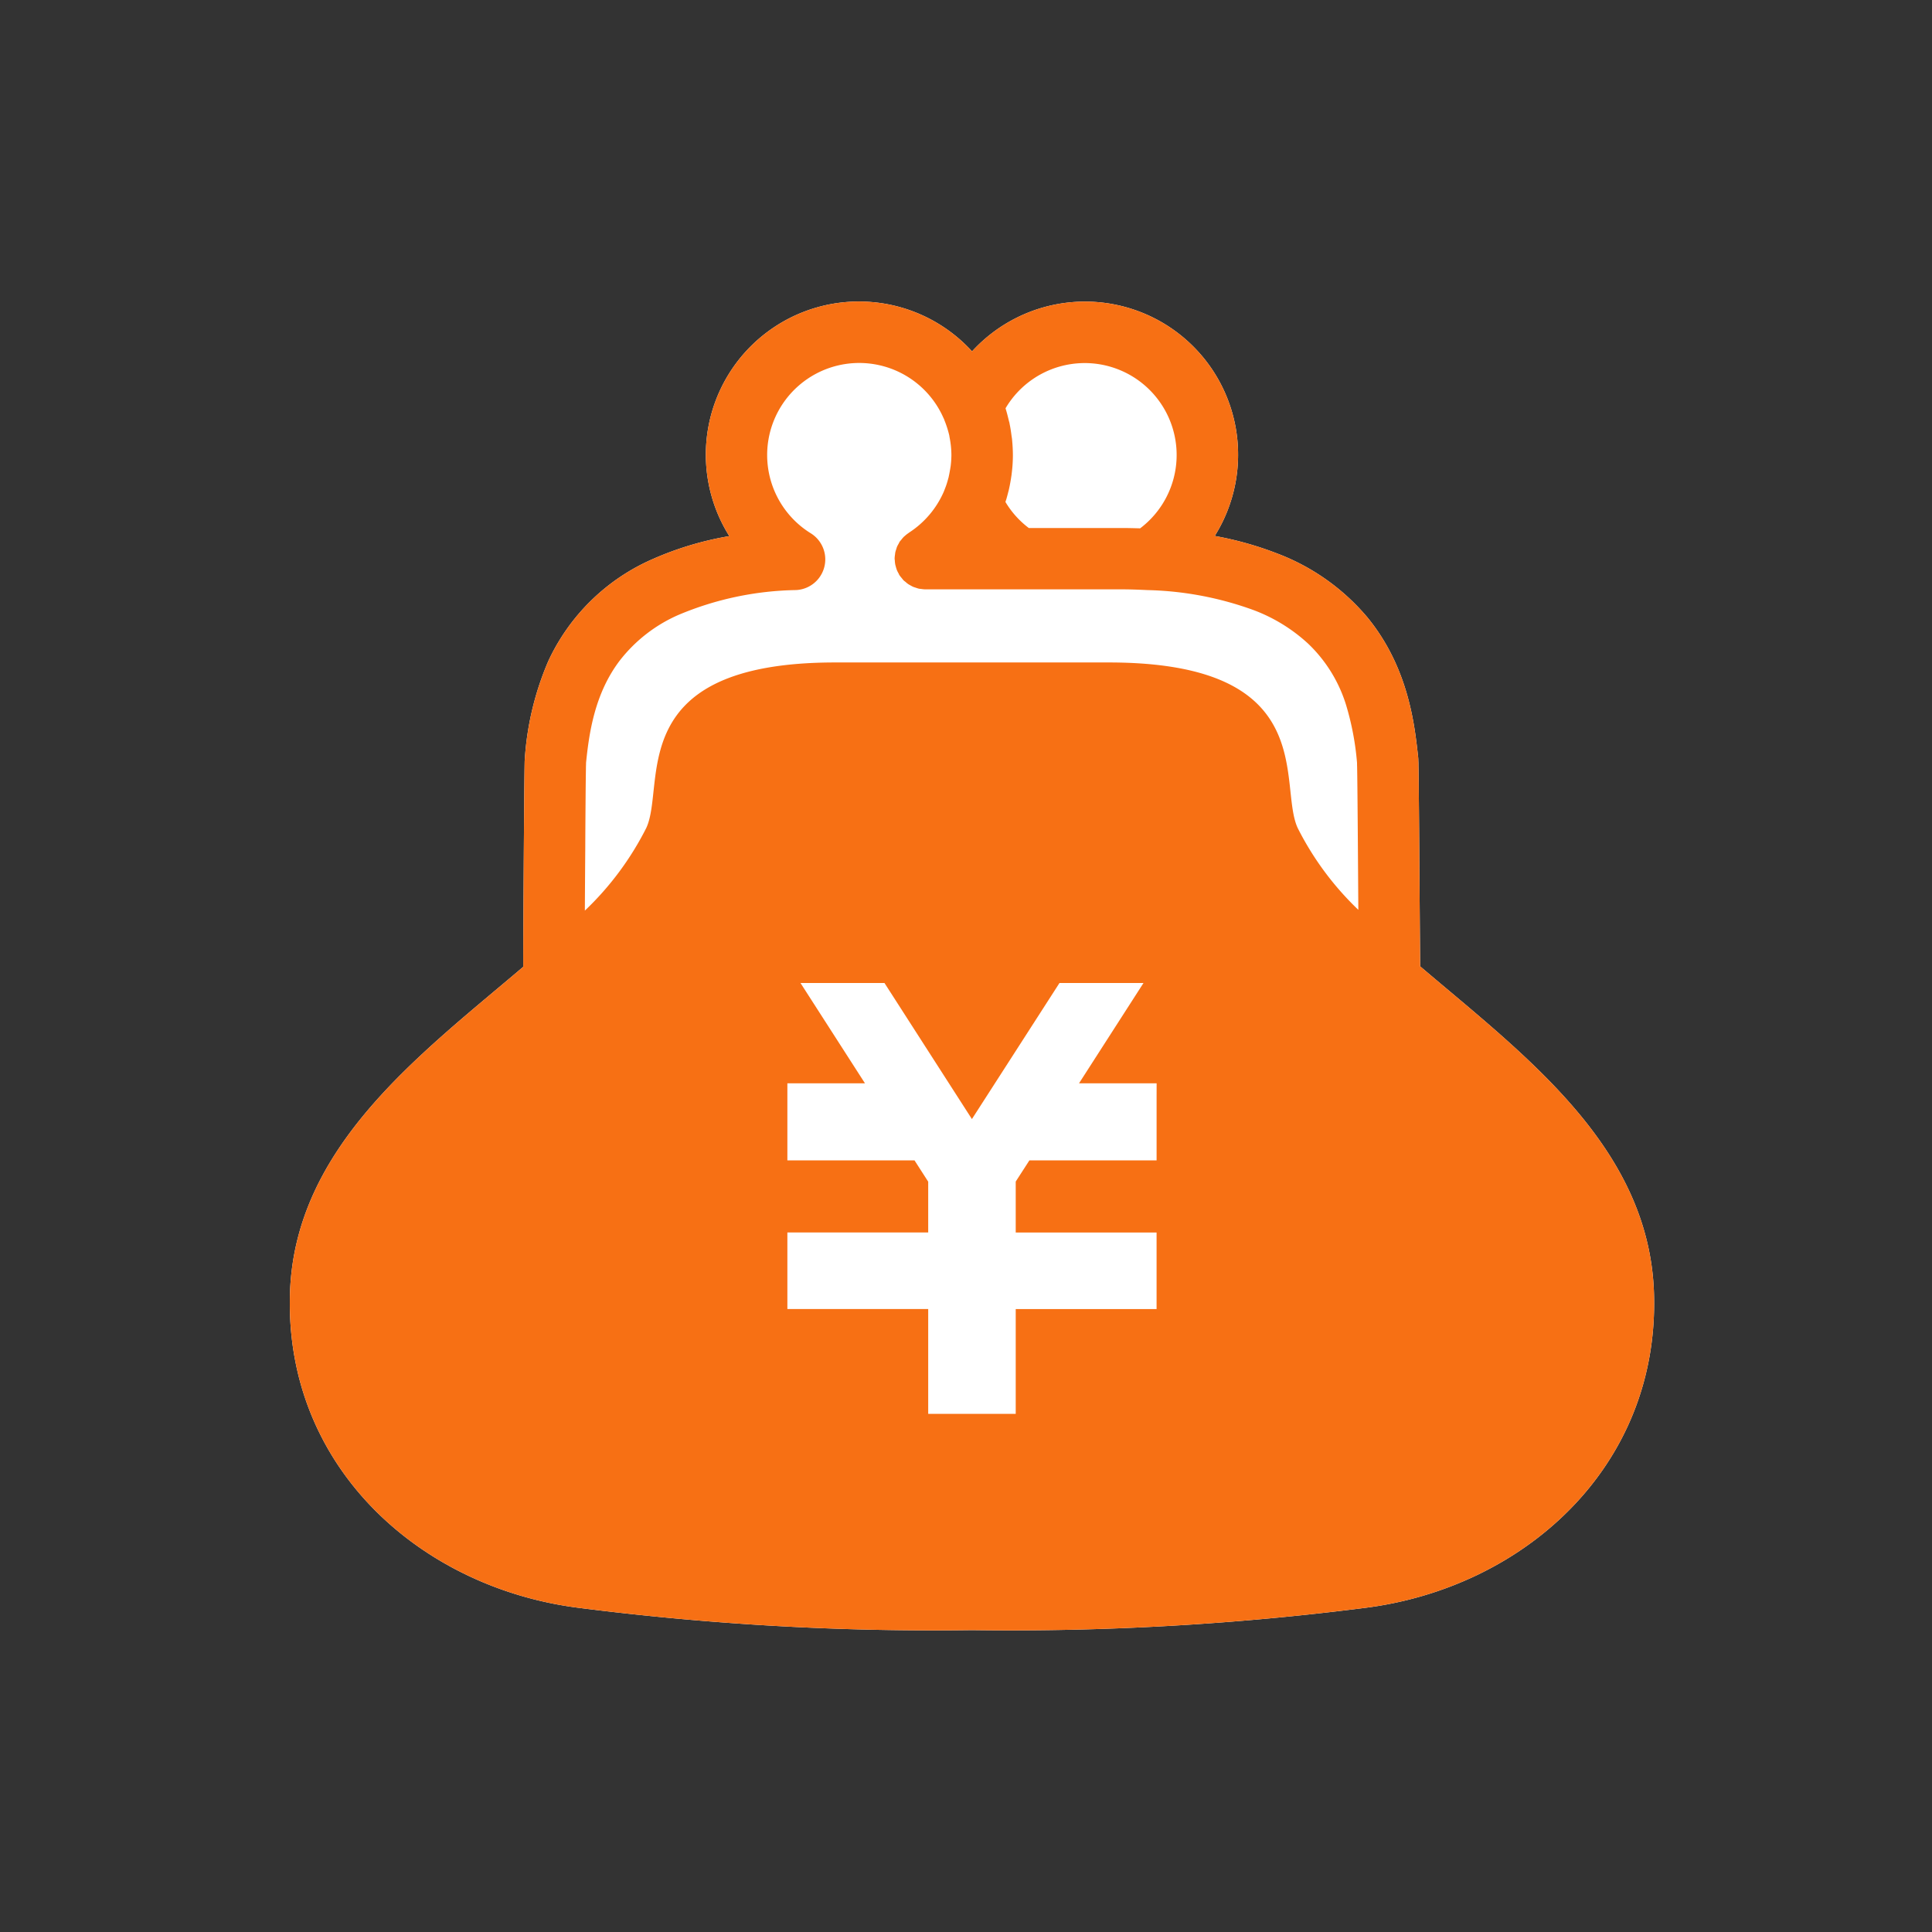 <svg xmlns="http://www.w3.org/2000/svg" xmlns:xlink="http://www.w3.org/1999/xlink" width="160" height="160.001" viewBox="0 0 160 160.001">
  <rect x="0" y="0" width="160" height="160.001" fill="#333333" stroke="none"/>
  <defs>
    <clipPath id="clip-path">
      <rect id="長方形_559" data-name="長方形 559" width="112.99" height="110" fill="none"/>
    </clipPath>
  </defs>
  <g id="point_01_pic" transform="translate(-10.943 -0.107)">
    <rect id="長方形_524" data-name="長方形 524" width="160" height="160.001" transform="translate(10.943 0.107)" fill="none"/>
    <g id="p" transform="translate(25.943 17.107)">
      <g id="p-2" data-name="p" transform="translate(9 8)" clip-path="url(#clip-path)">
        <path id="パス_1386" data-name="パス 1386" d="M93.611,55.028c-.021-2.455-.041-5.317-.062-7.993-.014-2.355-.031-4.558-.048-6.214-.007-.828-.014-1.517-.021-2.024-.007-.252-.01-.455-.01-.617l-.01-.214c0-.069,0-.1-.014-.262V37.7c-.283-2.51-.738-7.331-4.193-11.559a18.157,18.157,0,0,0-7.535-5.324A28.03,28.03,0,0,0,76.6,19.386,12.678,12.678,0,0,0,56.5,4.1a12.681,12.681,0,0,0-20.1,15.3,26.623,26.623,0,0,0-6.321,1.89,17.035,17.035,0,0,0-8.669,8.455A24.562,24.562,0,0,0,19.473,37.7V37.7c-.014.179-.01.207-.021.3-.014.559-.031,2.19-.048,4.441-.028,3.366-.055,8.007-.073,11.821,0,.276,0,.538,0,.807C10.721,62.393.359,70.014.011,82.186c-.407,14.338,10.831,24.345,24,25.979A231.72,231.72,0,0,0,56.5,110a231.629,231.629,0,0,0,32.479-1.834c13.169-1.634,24.407-11.641,24-25.979-.348-12.2-10.758-19.821-19.368-27.159" transform="translate(0 0)" fill="#fff"/>
        <path id="パス_1387" data-name="パス 1387" d="M93.611,55.028c-.021-2.455-.041-5.317-.062-7.993-.014-2.355-.031-4.559-.048-6.214-.007-.828-.014-1.517-.021-2.024-.007-.252-.01-.455-.01-.617l-.01-.214c0-.069,0-.1-.014-.262V37.7c-.283-2.51-.738-7.331-4.193-11.559a18.157,18.157,0,0,0-7.535-5.324A28.03,28.03,0,0,0,76.6,19.386,12.678,12.678,0,0,0,56.5,4.1a12.681,12.681,0,0,0-20.1,15.3,26.631,26.631,0,0,0-6.321,1.89,17.035,17.035,0,0,0-8.669,8.455A24.557,24.557,0,0,0,19.473,37.7V37.7c-.014.179-.01.207-.021.3-.014.559-.031,2.19-.048,4.441-.027,3.366-.055,8.007-.072,11.821,0,.276,0,.538,0,.807C10.721,62.393.359,70.014.011,82.186c-.407,14.338,10.831,24.345,24,25.979A231.692,231.692,0,0,0,56.5,110a231.628,231.628,0,0,0,32.479-1.835c13.169-1.634,24.407-11.641,24-25.979-.348-12.2-10.758-19.821-19.368-27.159M88.39,38.235v.007l0-.007ZM59.518,15.69c.083-.342.141-.662.193-.966v-.01l.017-.093c.017-.131.041-.255.055-.386v-.01a12.152,12.152,0,0,0,.1-1.514c0-.448-.028-.89-.069-1.324l-.007-.062-.034-.221c-.045-.338-.09-.669-.162-1v-.014l-.014-.079-.045-.159c-.083-.341-.166-.683-.269-1.007l0-.007-.007-.028a7.613,7.613,0,1,1,11.145,9.945c-.507-.014-1.017-.028-1.541-.028H61.2a7.52,7.52,0,0,1-1.935-2.159c.031-.1.069-.2.1-.31,0-.021.01-.034.014-.055.045-.159.086-.317.128-.483a.347.347,0,0,1,.017-.055Zm12.266,50.3V71.1H61.249l-1.131,1.752v4.221H71.783v6.338H60.118V92.09H52.87V83.407H41.207V77.069H52.87V72.862L51.738,71.1H41.207V64.717h6.427l-5.341-8.31h6.955L56.49,67.676l7.252-11.269H70.7l-5.341,8.31h6.428ZM83.466,43.562c-1.666-3.6,1.993-13.7-15.648-13.7H45.173c-17.645,0-13.982,10.1-15.648,13.7a24.941,24.941,0,0,1-5.09,6.852c.01-1.724.021-3.476.034-5.1.007-1.965.024-3.738.034-5.048.007-.652.014-1.19.021-1.572,0-.193.007-.338.01-.441l0-.083c.245-2.376.683-5.7,2.8-8.476a12.481,12.481,0,0,1,4.876-3.779,26.1,26.1,0,0,1,9.71-2.048,2.544,2.544,0,0,0,1.228-4.7,7.623,7.623,0,1,1,11-9.521l.027.045c.021.062.038.117.062.172a8.289,8.289,0,0,1,.386,1.234l0,.034.01.038c0,.017.007.045.01.069a7.579,7.579,0,0,1,.148,1.466,8.3,8.3,0,0,1-.059.883l-.055.338,0-.014c-.034.214-.072.4-.11.573l0,.014-.09.324c-.048.166-.1.338-.169.517l-.138.359a7.7,7.7,0,0,1-2.91,3.427l-.021.021a2.125,2.125,0,0,0-.262.2c-.045.041-.093.076-.134.117a2.388,2.388,0,0,0-.172.2c-.048.062-.1.117-.145.172s-.076.145-.117.214-.083.145-.114.214a1.691,1.691,0,0,0-.069.214,1.964,1.964,0,0,0-.079.259,1.571,1.571,0,0,0-.024.183,2.577,2.577,0,0,0-.034.324l0,.028c0,.048.014.1.017.159a2.364,2.364,0,0,0,.034.31c.014.076.038.152.059.227a2.285,2.285,0,0,0,.079.248,2.055,2.055,0,0,0,.124.248c.031.055.052.117.086.172a.084.084,0,0,1,.021.028,2.622,2.622,0,0,0,.172.214c.048.062.093.124.145.179s.11.09.169.138a1.933,1.933,0,0,0,.21.172c.059.042.124.073.186.11.079.041.159.09.238.124s.148.048.224.076.162.055.248.076c.062.014.127.014.2.024a2.856,2.856,0,0,0,.3.031H68.877c.734,0,1.448.028,2.159.062a27.454,27.454,0,0,1,8.814,1.669A13.811,13.811,0,0,1,84.329,28.3a11.832,11.832,0,0,1,3.141,5.062,23.124,23.124,0,0,1,.914,4.814c0,.041,0,.166.007.352.031,1.593.066,6.807.1,11.821a24.772,24.772,0,0,1-5.028-6.79" transform="translate(0 0)" fill="#f77014"/>
      </g>
    </g>
  </g>
</svg>
